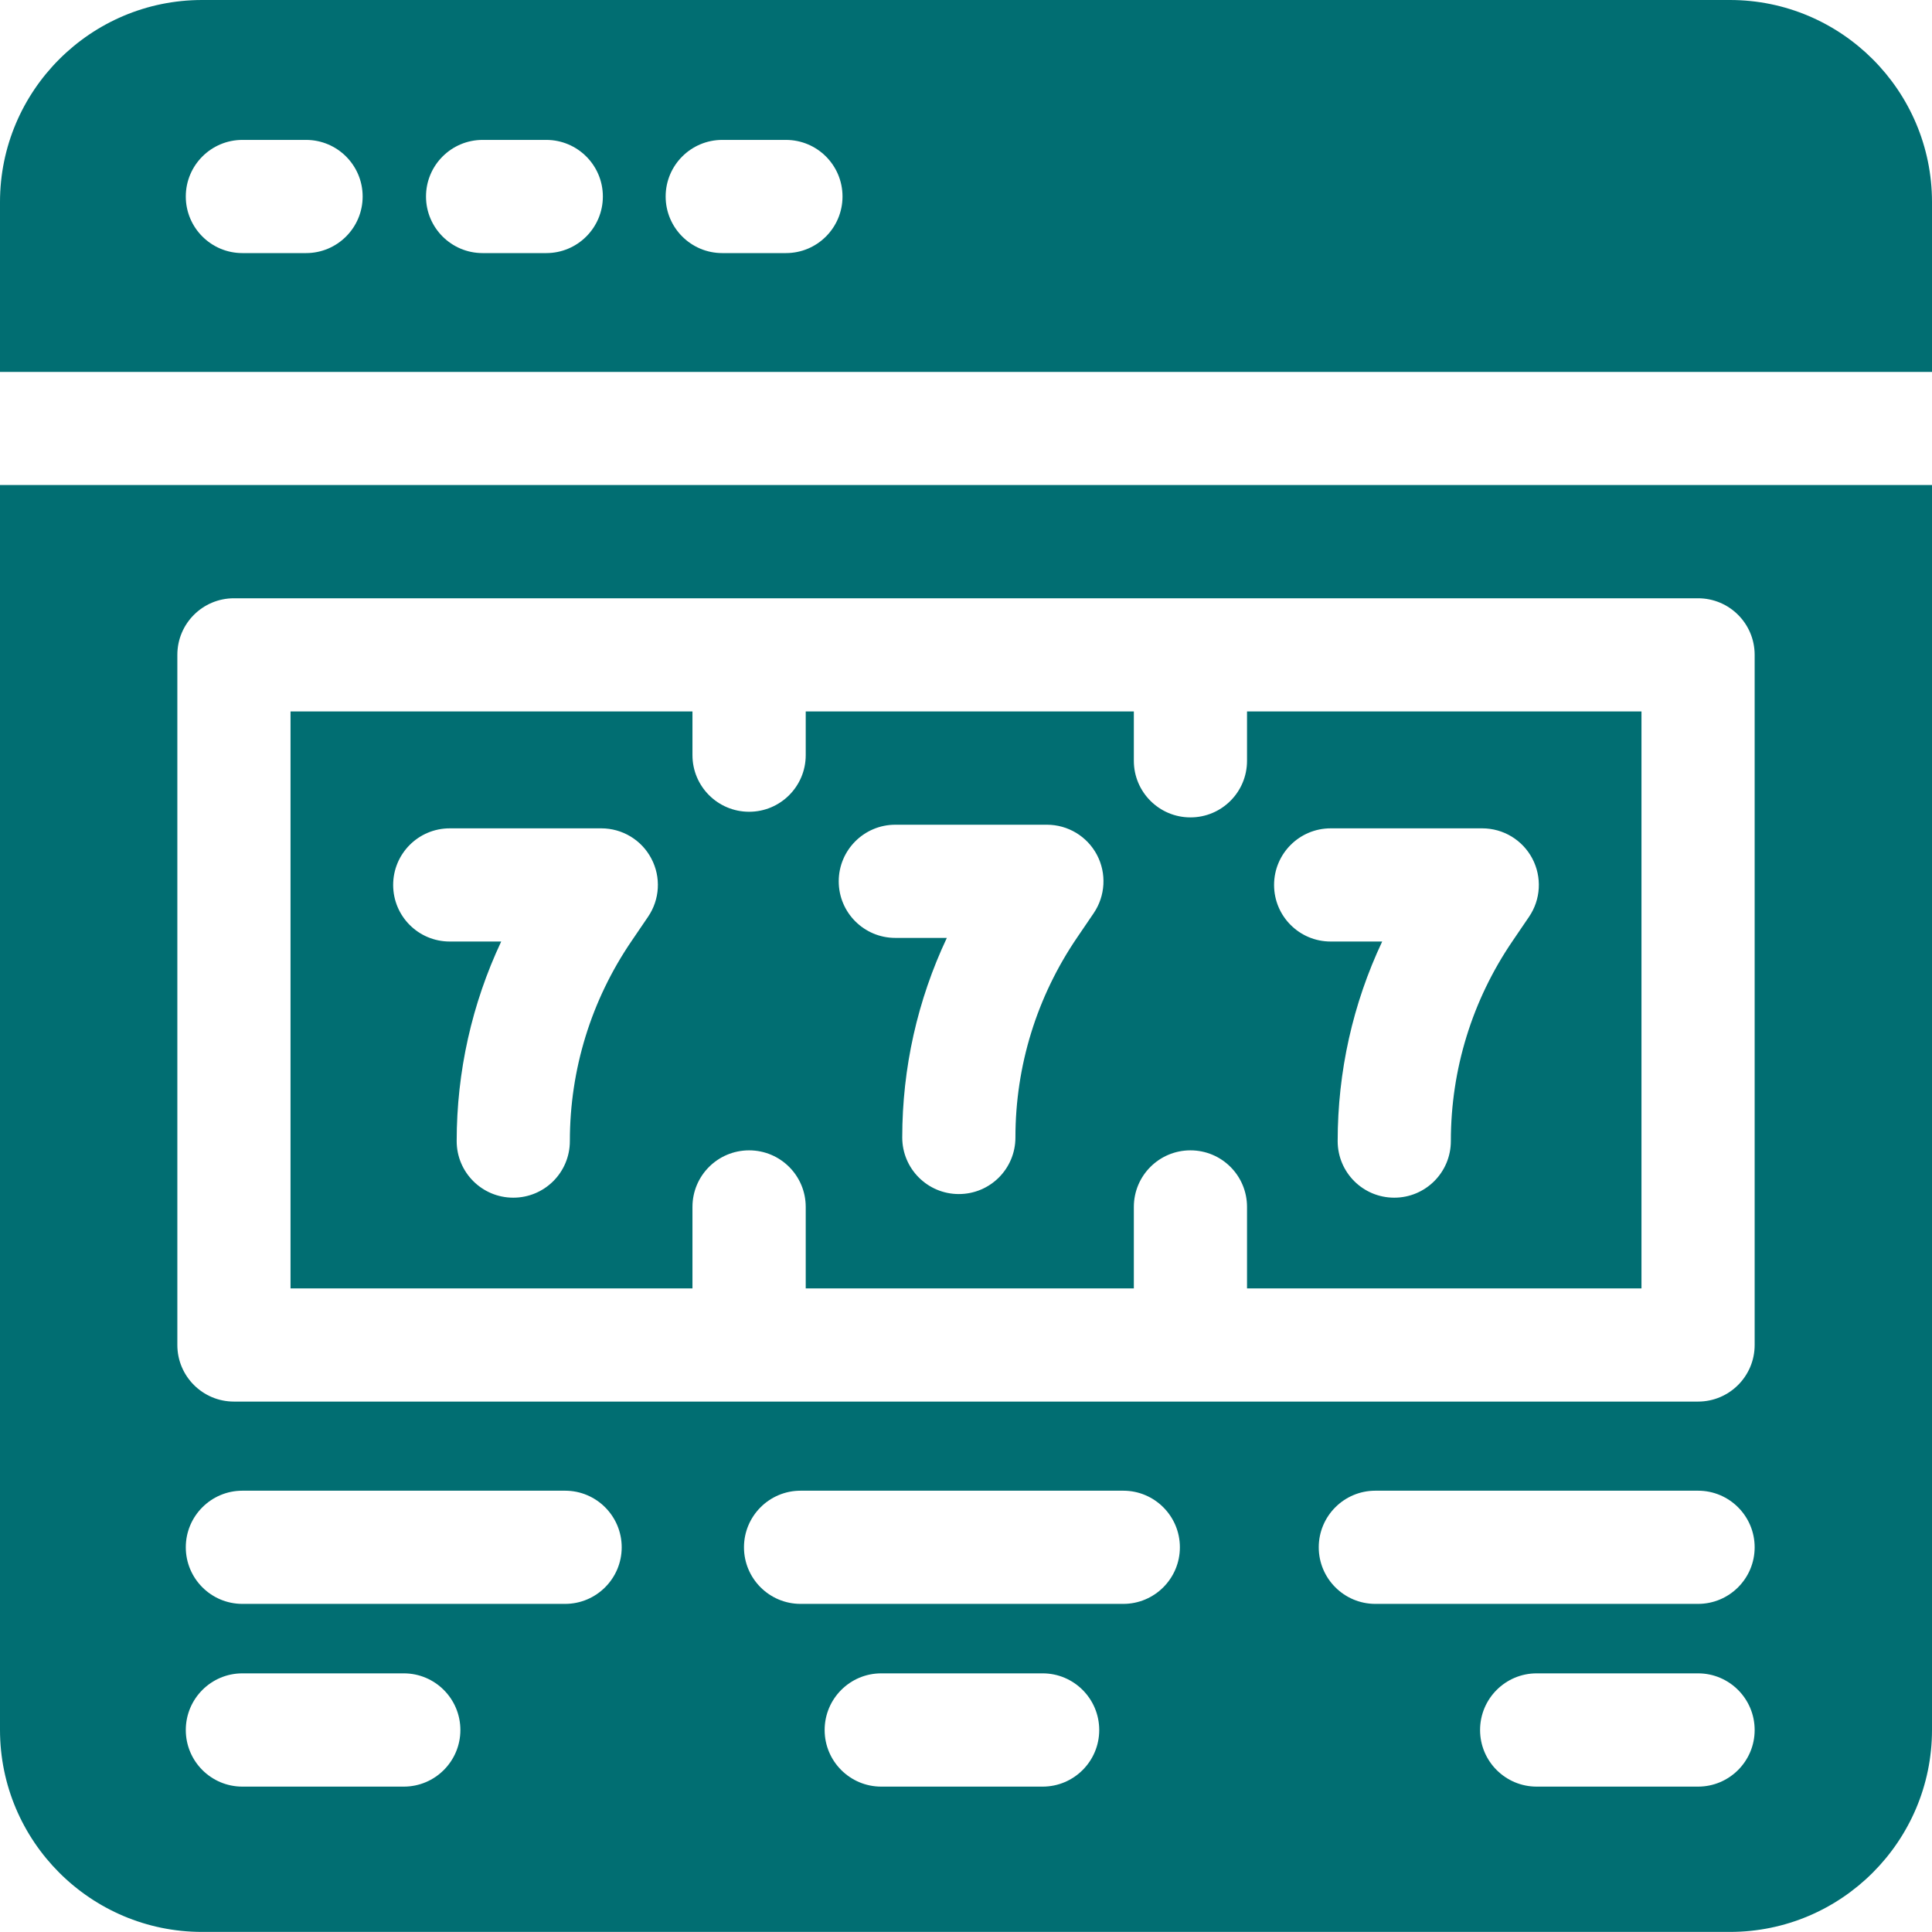 <svg width="24" height="24" viewBox="0 0 24 24" fill="none" xmlns="http://www.w3.org/2000/svg">
<path d="M21.49 0H2.51C1.126 0 0 1.126 0 2.51V4.62H24V2.51C24 1.126 22.874 0 21.49 0V0ZM3.802 3.144H3.011C2.623 3.144 2.308 2.829 2.308 2.441C2.308 2.053 2.623 1.738 3.011 1.738H3.802C4.19 1.738 4.505 2.053 4.505 2.441C4.505 2.829 4.19 3.144 3.802 3.144ZM6.786 3.144H5.995C5.607 3.144 5.292 2.829 5.292 2.441C5.292 2.053 5.607 1.738 5.995 1.738H6.786C7.174 1.738 7.489 2.053 7.489 2.441C7.489 2.829 7.174 3.144 6.786 3.144ZM9.763 3.144H8.972C8.584 3.144 8.269 2.829 8.269 2.441C8.269 2.053 8.584 1.738 8.972 1.738H9.763C10.152 1.738 10.466 2.053 10.466 2.441C10.466 2.829 10.152 3.144 9.763 3.144Z" fill="#016E72"/>
<path d="M0 21.489C0 22.873 1.126 23.999 2.511 23.999H21.489C22.874 23.999 24 22.873 24 21.489V6.025H0V21.489ZM5.016 22.194H3.011C2.623 22.194 2.308 21.879 2.308 21.491C2.308 21.102 2.623 20.787 3.011 20.787H5.016C5.404 20.787 5.719 21.102 5.719 21.491C5.719 21.879 5.404 22.194 5.016 22.194ZM7.02 19.924H3.011C2.623 19.924 2.308 19.609 2.308 19.221C2.308 18.833 2.623 18.518 3.011 18.518H7.02C7.408 18.518 7.723 18.833 7.723 19.221C7.723 19.609 7.408 19.924 7.02 19.924ZM12.952 22.194H10.947C10.559 22.194 10.244 21.879 10.244 21.491C10.244 21.102 10.559 20.787 10.947 20.787H12.952C13.34 20.787 13.655 21.102 13.655 21.491C13.655 21.879 13.34 22.194 12.952 22.194ZM13.954 19.924H9.945C9.557 19.924 9.242 19.609 9.242 19.221C9.242 18.833 9.557 18.518 9.945 18.518H13.954C14.342 18.518 14.657 18.833 14.657 19.221C14.657 19.609 14.342 19.924 13.954 19.924ZM21.094 22.194H19.089C18.701 22.194 18.386 21.879 18.386 21.491C18.386 21.102 18.701 20.787 19.089 20.787H21.094C21.482 20.787 21.797 21.102 21.797 21.491C21.797 21.879 21.482 22.194 21.094 22.194ZM21.094 19.924H17.085C16.697 19.924 16.382 19.609 16.382 19.221C16.382 18.833 16.697 18.518 17.085 18.518H21.094C21.482 18.518 21.797 18.833 21.797 19.221C21.797 19.609 21.482 19.924 21.094 19.924ZM2.203 8.135C2.203 7.746 2.518 7.432 2.906 7.432H21.094C21.482 7.432 21.797 7.746 21.797 8.135V16.708C21.797 17.096 21.482 17.411 21.094 17.411H2.906C2.518 17.411 2.203 17.096 2.203 16.708V8.135Z" fill="#016E72"/>
<path d="M8.602 14.993C8.602 14.604 8.917 14.29 9.306 14.29C9.694 14.29 10.009 14.604 10.009 14.993V16.005H14.085V14.993C14.085 14.604 14.4 14.29 14.788 14.29C15.177 14.29 15.491 14.604 15.491 14.993V16.005H20.391V8.838H15.491V9.451C15.491 9.839 15.177 10.154 14.788 10.154C14.4 10.154 14.085 9.839 14.085 9.451V8.838H10.009V9.381C10.009 9.769 9.694 10.084 9.306 10.084C8.917 10.084 8.602 9.769 8.602 9.381V8.838H3.609V16.005H8.602V14.993ZM16.53 10.29H18.413C18.674 10.29 18.913 10.434 19.035 10.665C19.156 10.895 19.141 11.174 18.994 11.389L18.79 11.689C18.288 12.425 18.023 13.284 18.023 14.175C18.023 14.564 17.708 14.878 17.32 14.878C16.931 14.878 16.617 14.564 16.617 14.175C16.617 13.31 16.806 12.468 17.17 11.696H16.53C16.142 11.696 15.827 11.382 15.827 10.993C15.827 10.605 16.142 10.29 16.53 10.29ZM11.122 10.245H13.005C13.266 10.245 13.505 10.389 13.627 10.62C13.748 10.85 13.732 11.129 13.586 11.344L13.382 11.644C12.88 12.38 12.614 13.239 12.614 14.13C12.614 14.519 12.3 14.833 11.911 14.833C11.523 14.833 11.208 14.519 11.208 14.13C11.208 13.266 11.398 12.423 11.762 11.651H11.122C10.734 11.651 10.419 11.337 10.419 10.948C10.419 10.56 10.734 10.245 11.122 10.245ZM8.05 11.389L7.846 11.689C7.344 12.425 7.079 13.284 7.079 14.175C7.079 14.564 6.765 14.878 6.376 14.878C5.988 14.878 5.673 14.564 5.673 14.175C5.673 13.311 5.863 12.468 6.226 11.696H5.587C5.198 11.696 4.884 11.382 4.884 10.993C4.884 10.605 5.198 10.29 5.587 10.29H7.47C7.73 10.29 7.97 10.434 8.091 10.665C8.213 10.895 8.197 11.174 8.05 11.389Z" fill="#016E72"/>
</svg>
